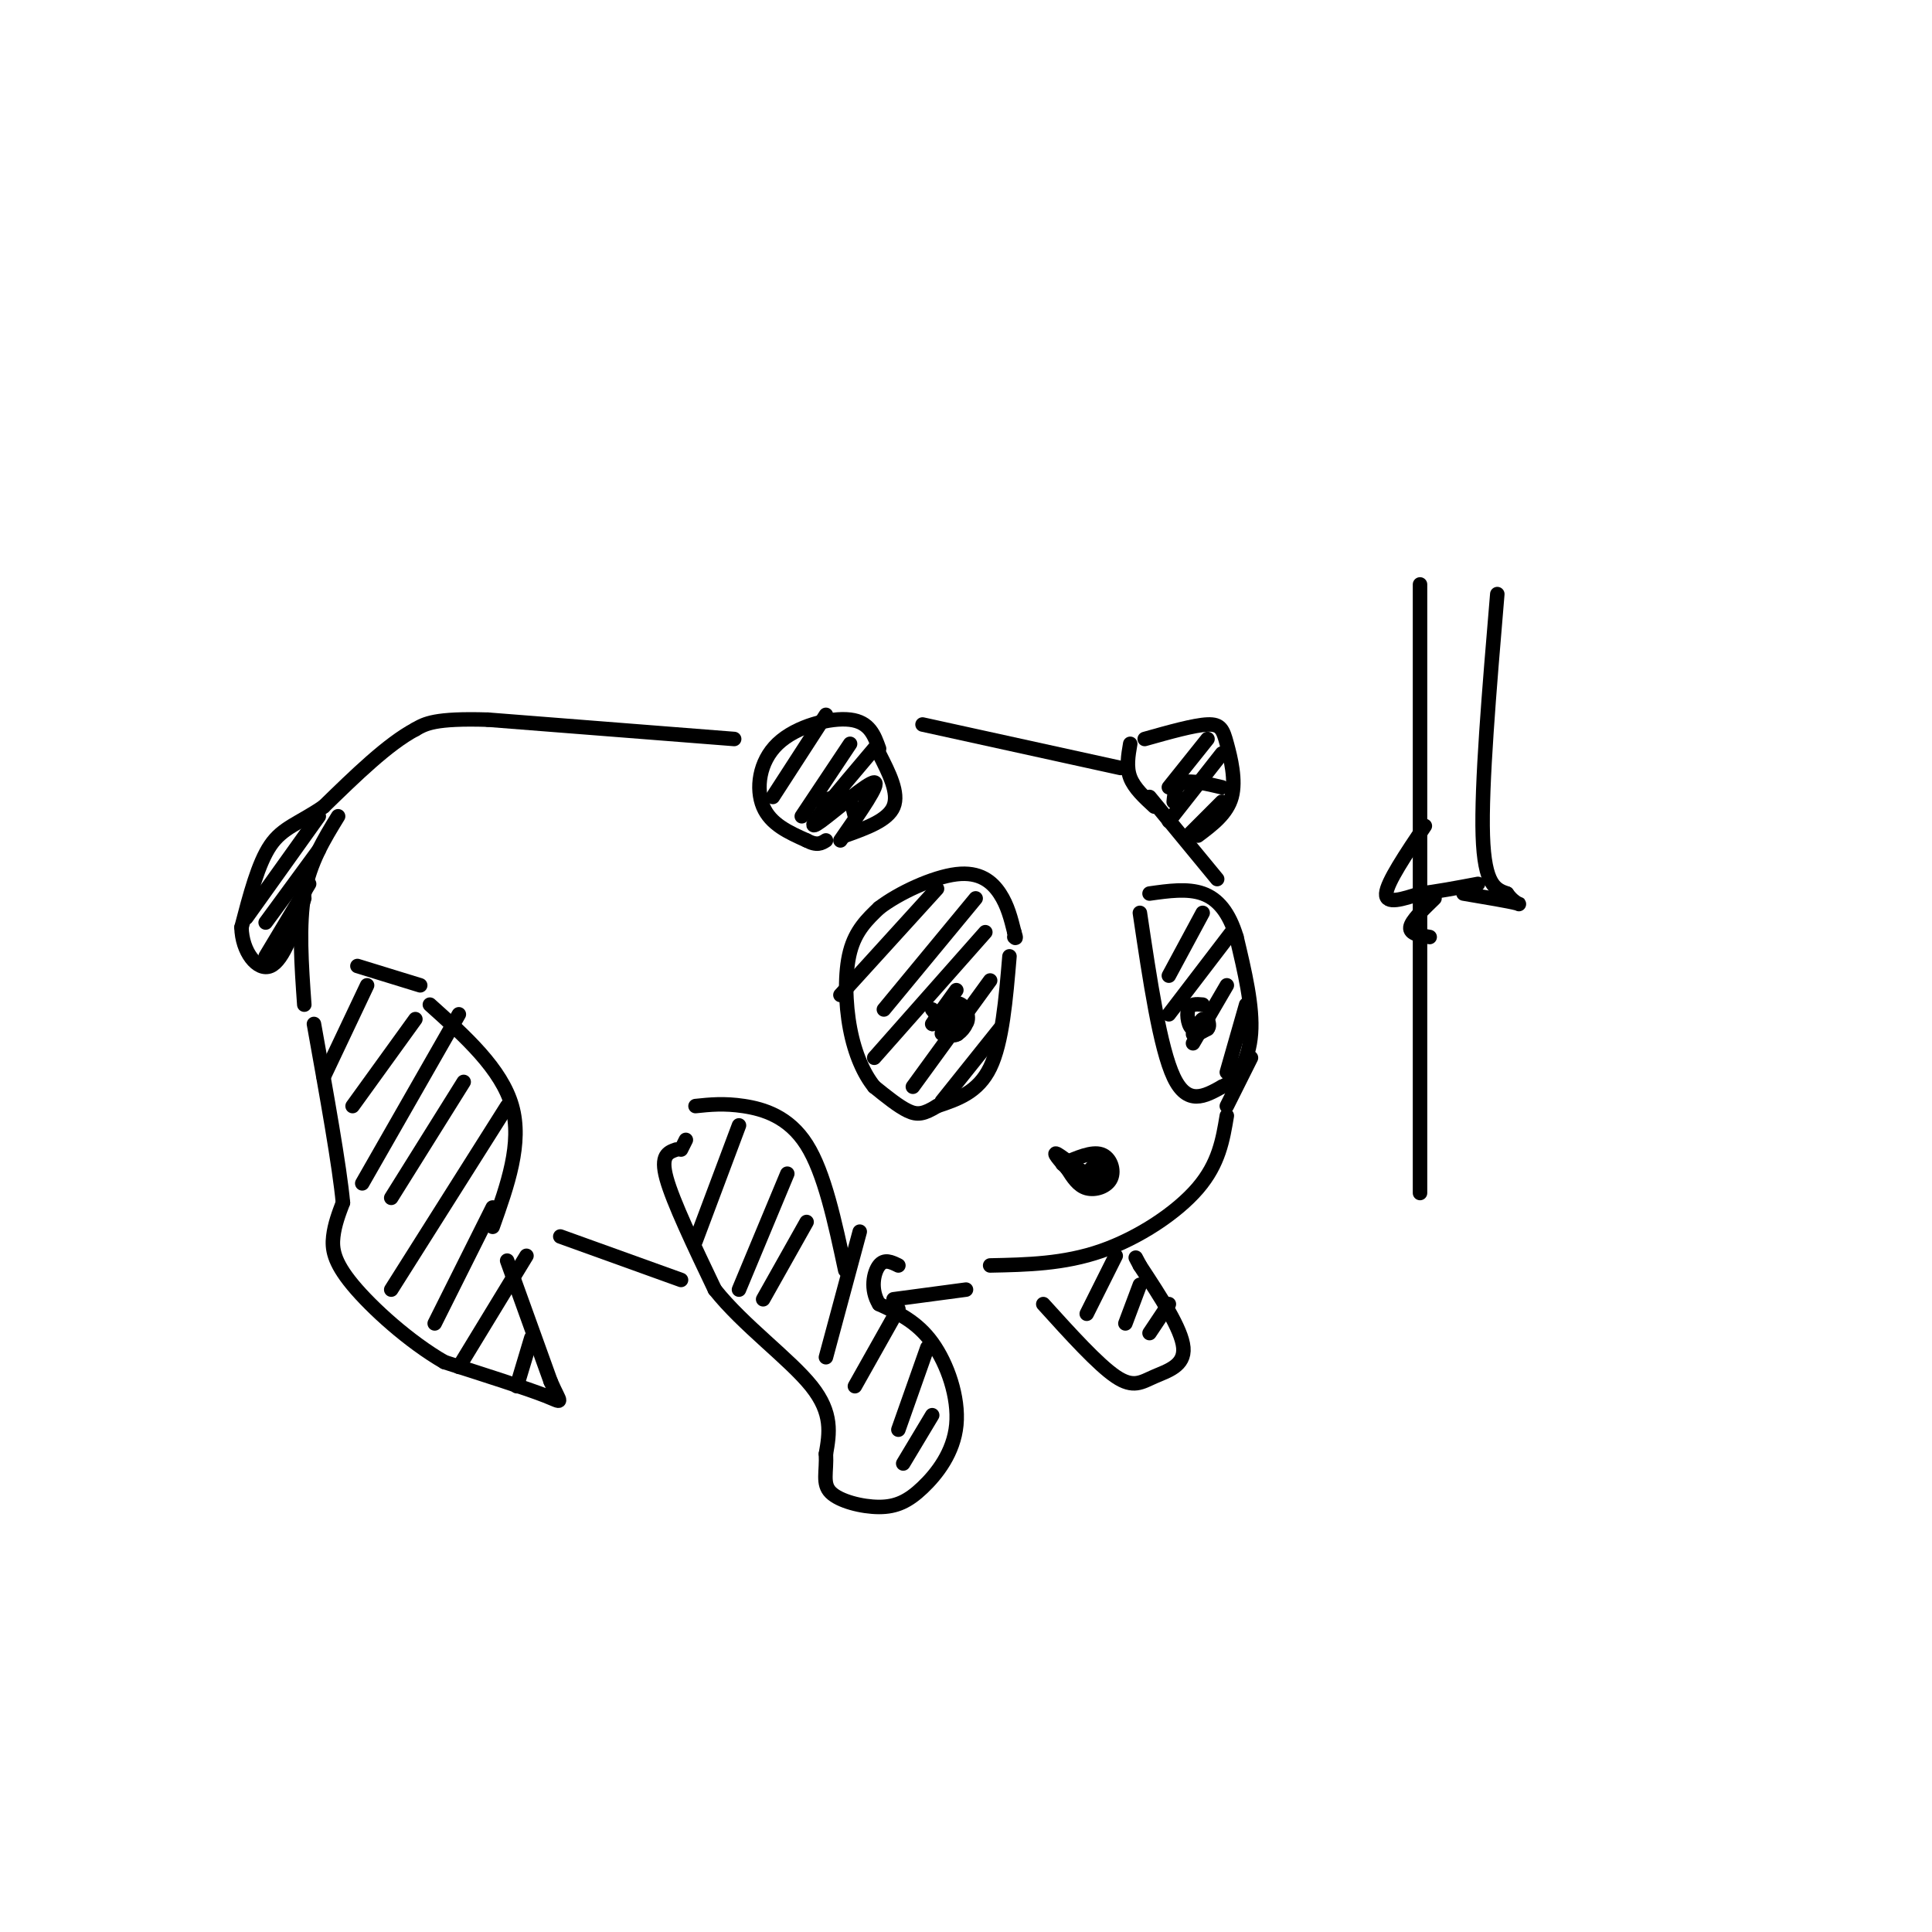 <svg viewBox='0 0 400 400' version='1.1' xmlns='http://www.w3.org/2000/svg' xmlns:xlink='http://www.w3.org/1999/xlink'><g fill='none' stroke='rgb(0,0,0)' stroke-width='3' stroke-linecap='round' stroke-linejoin='round'><path d='M209,198c-0.750,8.917 -1.500,17.833 -4,23c-2.500,5.167 -6.750,6.583 -11,8'/><path d='M194,229c-2.733,1.689 -4.067,1.911 -6,1c-1.933,-0.911 -4.467,-2.956 -7,-5'/><path d='M181,225c-2.143,-2.643 -4.000,-6.750 -5,-12c-1.000,-5.250 -1.143,-11.643 0,-16c1.143,-4.357 3.571,-6.679 6,-9'/><path d='M182,188c4.048,-3.119 11.167,-6.417 16,-7c4.833,-0.583 7.381,1.548 9,4c1.619,2.452 2.310,5.226 3,8'/><path d='M210,193c0.500,1.500 0.250,1.250 0,1'/><path d='M236,189c2.083,14.000 4.167,28.000 7,34c2.833,6.000 6.417,4.000 10,2'/><path d='M253,225c3.022,-1.244 5.578,-5.356 6,-11c0.422,-5.644 -1.289,-12.822 -3,-20'/><path d='M256,194c-1.533,-5.111 -3.867,-7.889 -7,-9c-3.133,-1.111 -7.067,-0.556 -11,0'/><path d='M220,241c3.030,-1.327 6.060,-2.655 8,-2c1.940,0.655 2.792,3.292 2,5c-0.792,1.708 -3.226,2.488 -5,2c-1.774,-0.488 -2.887,-2.244 -4,-4'/><path d='M221,242c-1.531,-1.656 -3.359,-3.794 -2,-3c1.359,0.794 5.904,4.522 8,5c2.096,0.478 1.742,-2.292 1,-3c-0.742,-0.708 -1.871,0.646 -3,2'/><path d='M238,165c0.000,0.000 14.000,17.000 14,17'/><path d='M237,153c5.113,-1.440 10.226,-2.881 13,-3c2.774,-0.119 3.208,1.083 4,4c0.792,2.917 1.940,7.548 1,11c-0.940,3.452 -3.970,5.726 -7,8'/><path d='M182,155c-0.982,-2.756 -1.964,-5.512 -6,-6c-4.036,-0.488 -11.125,1.292 -15,5c-3.875,3.708 -4.536,9.345 -3,13c1.536,3.655 5.268,5.327 9,7'/><path d='M167,174c2.167,1.167 3.083,0.583 4,0'/><path d='M170,166c1.917,-0.750 3.833,-1.500 5,-1c1.167,0.500 1.583,2.250 2,4'/><path d='M175,173c4.417,-1.583 8.833,-3.167 10,-6c1.167,-2.833 -0.917,-6.917 -3,-11'/><path d='M234,154c-0.417,2.417 -0.833,4.833 0,7c0.833,2.167 2.917,4.083 5,6'/><path d='M243,166c0.167,-1.750 0.333,-3.500 2,-4c1.667,-0.500 4.833,0.250 8,1'/><path d='M232,159c0.000,0.000 -41.000,-9.000 -41,-9'/><path d='M254,231c-0.822,4.956 -1.644,9.911 -6,15c-4.356,5.089 -12.244,10.311 -20,13c-7.756,2.689 -15.378,2.844 -23,3'/><path d='M193,209c0.000,0.000 4.000,5.000 4,5'/><path d='M197,214c0.444,-0.022 -0.444,-2.578 -1,-3c-0.556,-0.422 -0.778,1.289 -1,3'/><path d='M198,205c-2.399,3.321 -4.798,6.643 -5,7c-0.202,0.357 1.792,-2.250 3,-2c1.208,0.250 1.631,3.357 2,4c0.369,0.643 0.685,-1.179 1,-3'/><path d='M199,211c0.116,-1.367 -0.095,-3.285 -1,-3c-0.905,0.285 -2.504,2.773 -2,4c0.504,1.227 3.111,1.193 4,0c0.889,-1.193 0.059,-3.545 -1,-3c-1.059,0.545 -2.347,3.989 -2,5c0.347,1.011 2.330,-0.409 3,-2c0.670,-1.591 0.026,-3.351 -1,-4c-1.026,-0.649 -2.436,-0.185 -3,1c-0.564,1.185 -0.282,3.093 0,5'/><path d='M196,214c0.167,0.333 0.583,-1.333 1,-3'/><path d='M249,208c-1.300,-0.116 -2.600,-0.233 -3,1c-0.400,1.233 0.099,3.815 1,4c0.901,0.185 2.204,-2.027 2,-2c-0.204,0.027 -1.915,2.293 -2,3c-0.085,0.707 1.458,-0.147 3,-1'/><path d='M250,213c0.500,-0.500 0.250,-1.250 0,-2'/><path d='M152,153c0.000,0.000 -51.000,-4.000 -51,-4'/><path d='M101,149c-11.000,-0.333 -13.000,0.833 -15,2'/><path d='M86,151c-5.667,3.000 -12.333,9.500 -19,16'/><path d='M67,167c-5.133,3.511 -8.467,4.289 -11,8c-2.533,3.711 -4.267,10.356 -6,17'/><path d='M50,192c0.089,5.044 3.311,9.156 6,8c2.689,-1.156 4.844,-7.578 7,-14'/><path d='M70,169c-2.917,4.750 -5.833,9.500 -7,16c-1.167,6.500 -0.583,14.750 0,23'/><path d='M142,236c0.000,0.000 -1.000,2.000 -1,2'/><path d='M140,238c-1.667,0.583 -3.333,1.167 -2,6c1.333,4.833 5.667,13.917 10,23'/><path d='M148,267c5.867,7.400 15.533,14.400 20,20c4.467,5.600 3.733,9.800 3,14'/><path d='M171,301c0.196,3.770 -0.813,6.194 1,8c1.813,1.806 6.447,2.995 10,3c3.553,0.005 6.025,-1.174 9,-4c2.975,-2.826 6.455,-7.299 7,-13c0.545,-5.701 -1.844,-12.629 -5,-17c-3.156,-4.371 -7.078,-6.186 -11,-8'/><path d='M182,270c-1.889,-3.022 -1.111,-6.578 0,-8c1.111,-1.422 2.556,-0.711 4,0'/><path d='M185,269c0.000,0.000 15.000,-2.000 15,-2'/><path d='M194,184c0.000,0.000 -20.000,22.000 -20,22'/><path d='M202,186c0.000,0.000 -19.000,23.000 -19,23'/><path d='M204,193c0.000,0.000 -23.000,26.000 -23,26'/><path d='M205,203c0.000,0.000 -16.000,22.000 -16,22'/><path d='M207,213c0.000,0.000 -12.000,15.000 -12,15'/><path d='M249,189c0.000,0.000 -7.000,13.000 -7,13'/><path d='M255,193c0.000,0.000 -13.000,17.000 -13,17'/><path d='M254,204c0.000,0.000 -7.000,12.000 -7,12'/><path d='M258,208c0.000,0.000 -4.000,14.000 -4,14'/><path d='M259,219c0.000,0.000 -5.000,10.000 -5,10'/><path d='M171,148c0.000,0.000 -11.000,17.000 -11,17'/><path d='M176,154c0.000,0.000 -10.000,15.000 -10,15'/><path d='M181,155c-3.744,4.423 -7.488,8.845 -10,12c-2.512,3.155 -3.792,5.042 -1,3c2.792,-2.042 9.655,-8.012 11,-8c1.345,0.012 -2.827,6.006 -7,12'/><path d='M250,153c0.000,0.000 -8.000,10.000 -8,10'/><path d='M253,156c0.000,0.000 -11.000,14.000 -11,14'/><path d='M253,166c0.000,0.000 -7.000,7.000 -7,7'/><path d='M144,229c2.956,-0.311 5.911,-0.622 10,0c4.089,0.622 9.311,2.178 13,8c3.689,5.822 5.844,15.911 8,26'/><path d='M153,233c0.000,0.000 -9.000,24.000 -9,24'/><path d='M163,243c0.000,0.000 -10.000,24.000 -10,24'/><path d='M167,253c0.000,0.000 -9.000,16.000 -9,16'/><path d='M178,255c0.000,0.000 -7.000,26.000 -7,26'/><path d='M186,271c0.000,0.000 -9.000,16.000 -9,16'/><path d='M192,279c0.000,0.000 -6.000,17.000 -6,17'/><path d='M193,293c0.000,0.000 -6.000,10.000 -6,10'/><path d='M141,265c0.000,0.000 -25.000,-9.000 -25,-9'/><path d='M89,208c7.417,6.667 14.833,13.333 17,21c2.167,7.667 -0.917,16.333 -4,25'/><path d='M105,261c0.000,0.000 9.000,25.000 9,25'/><path d='M114,286c2.111,4.867 2.889,4.533 -1,3c-3.889,-1.533 -12.444,-4.267 -21,-7'/><path d='M92,282c-7.286,-4.190 -15.000,-11.167 -19,-16c-4.000,-4.833 -4.286,-7.524 -4,-10c0.286,-2.476 1.143,-4.738 2,-7'/><path d='M71,249c-0.667,-7.333 -3.333,-22.167 -6,-37'/><path d='M74,200c0.000,0.000 13.000,4.000 13,4'/><path d='M76,204c0.000,0.000 -9.000,19.000 -9,19'/><path d='M86,211c0.000,0.000 -13.000,18.000 -13,18'/><path d='M95,210c0.000,0.000 -20.000,35.000 -20,35'/><path d='M96,224c0.000,0.000 -15.000,24.000 -15,24'/><path d='M105,229c0.000,0.000 -24.000,38.000 -24,38'/><path d='M102,250c0.000,0.000 -12.000,24.000 -12,24'/><path d='M109,260c0.000,0.000 -14.000,23.000 -14,23'/><path d='M110,277c0.000,0.000 -3.000,10.000 -3,10'/><path d='M216,270c5.667,6.262 11.333,12.524 15,15c3.667,2.476 5.333,1.167 8,0c2.667,-1.167 6.333,-2.190 6,-6c-0.333,-3.810 -4.667,-10.405 -9,-17'/><path d='M236,262c-1.500,-2.833 -0.750,-1.417 0,0'/><path d='M231,260c0.000,0.000 -6.000,12.000 -6,12'/><path d='M236,266c0.000,0.000 -3.000,8.000 -3,8'/><path d='M242,270c0.000,0.000 -4.000,6.000 -4,6'/><path d='M66,169c0.000,0.000 -15.000,21.000 -15,21'/><path d='M66,176c0.000,0.000 -11.000,15.000 -11,15'/><path d='M64,183c0.000,0.000 -9.000,15.000 -9,15'/><path d='M294,121c0.000,0.000 0.000,126.000 0,126'/><path d='M295,171c-3.917,5.833 -7.833,11.667 -8,14c-0.167,2.333 3.417,1.167 7,0'/><path d='M294,185c3.167,-0.333 7.583,-1.167 12,-2'/><path d='M310,123c-1.667,19.833 -3.333,39.667 -3,50c0.333,10.333 2.667,11.167 5,12'/><path d='M312,185c1.711,2.400 3.489,2.400 2,2c-1.489,-0.400 -6.244,-1.200 -11,-2'/><path d='M297,186c-2.417,2.333 -4.833,4.667 -5,6c-0.167,1.333 1.917,1.667 4,2'/></g>
</svg>